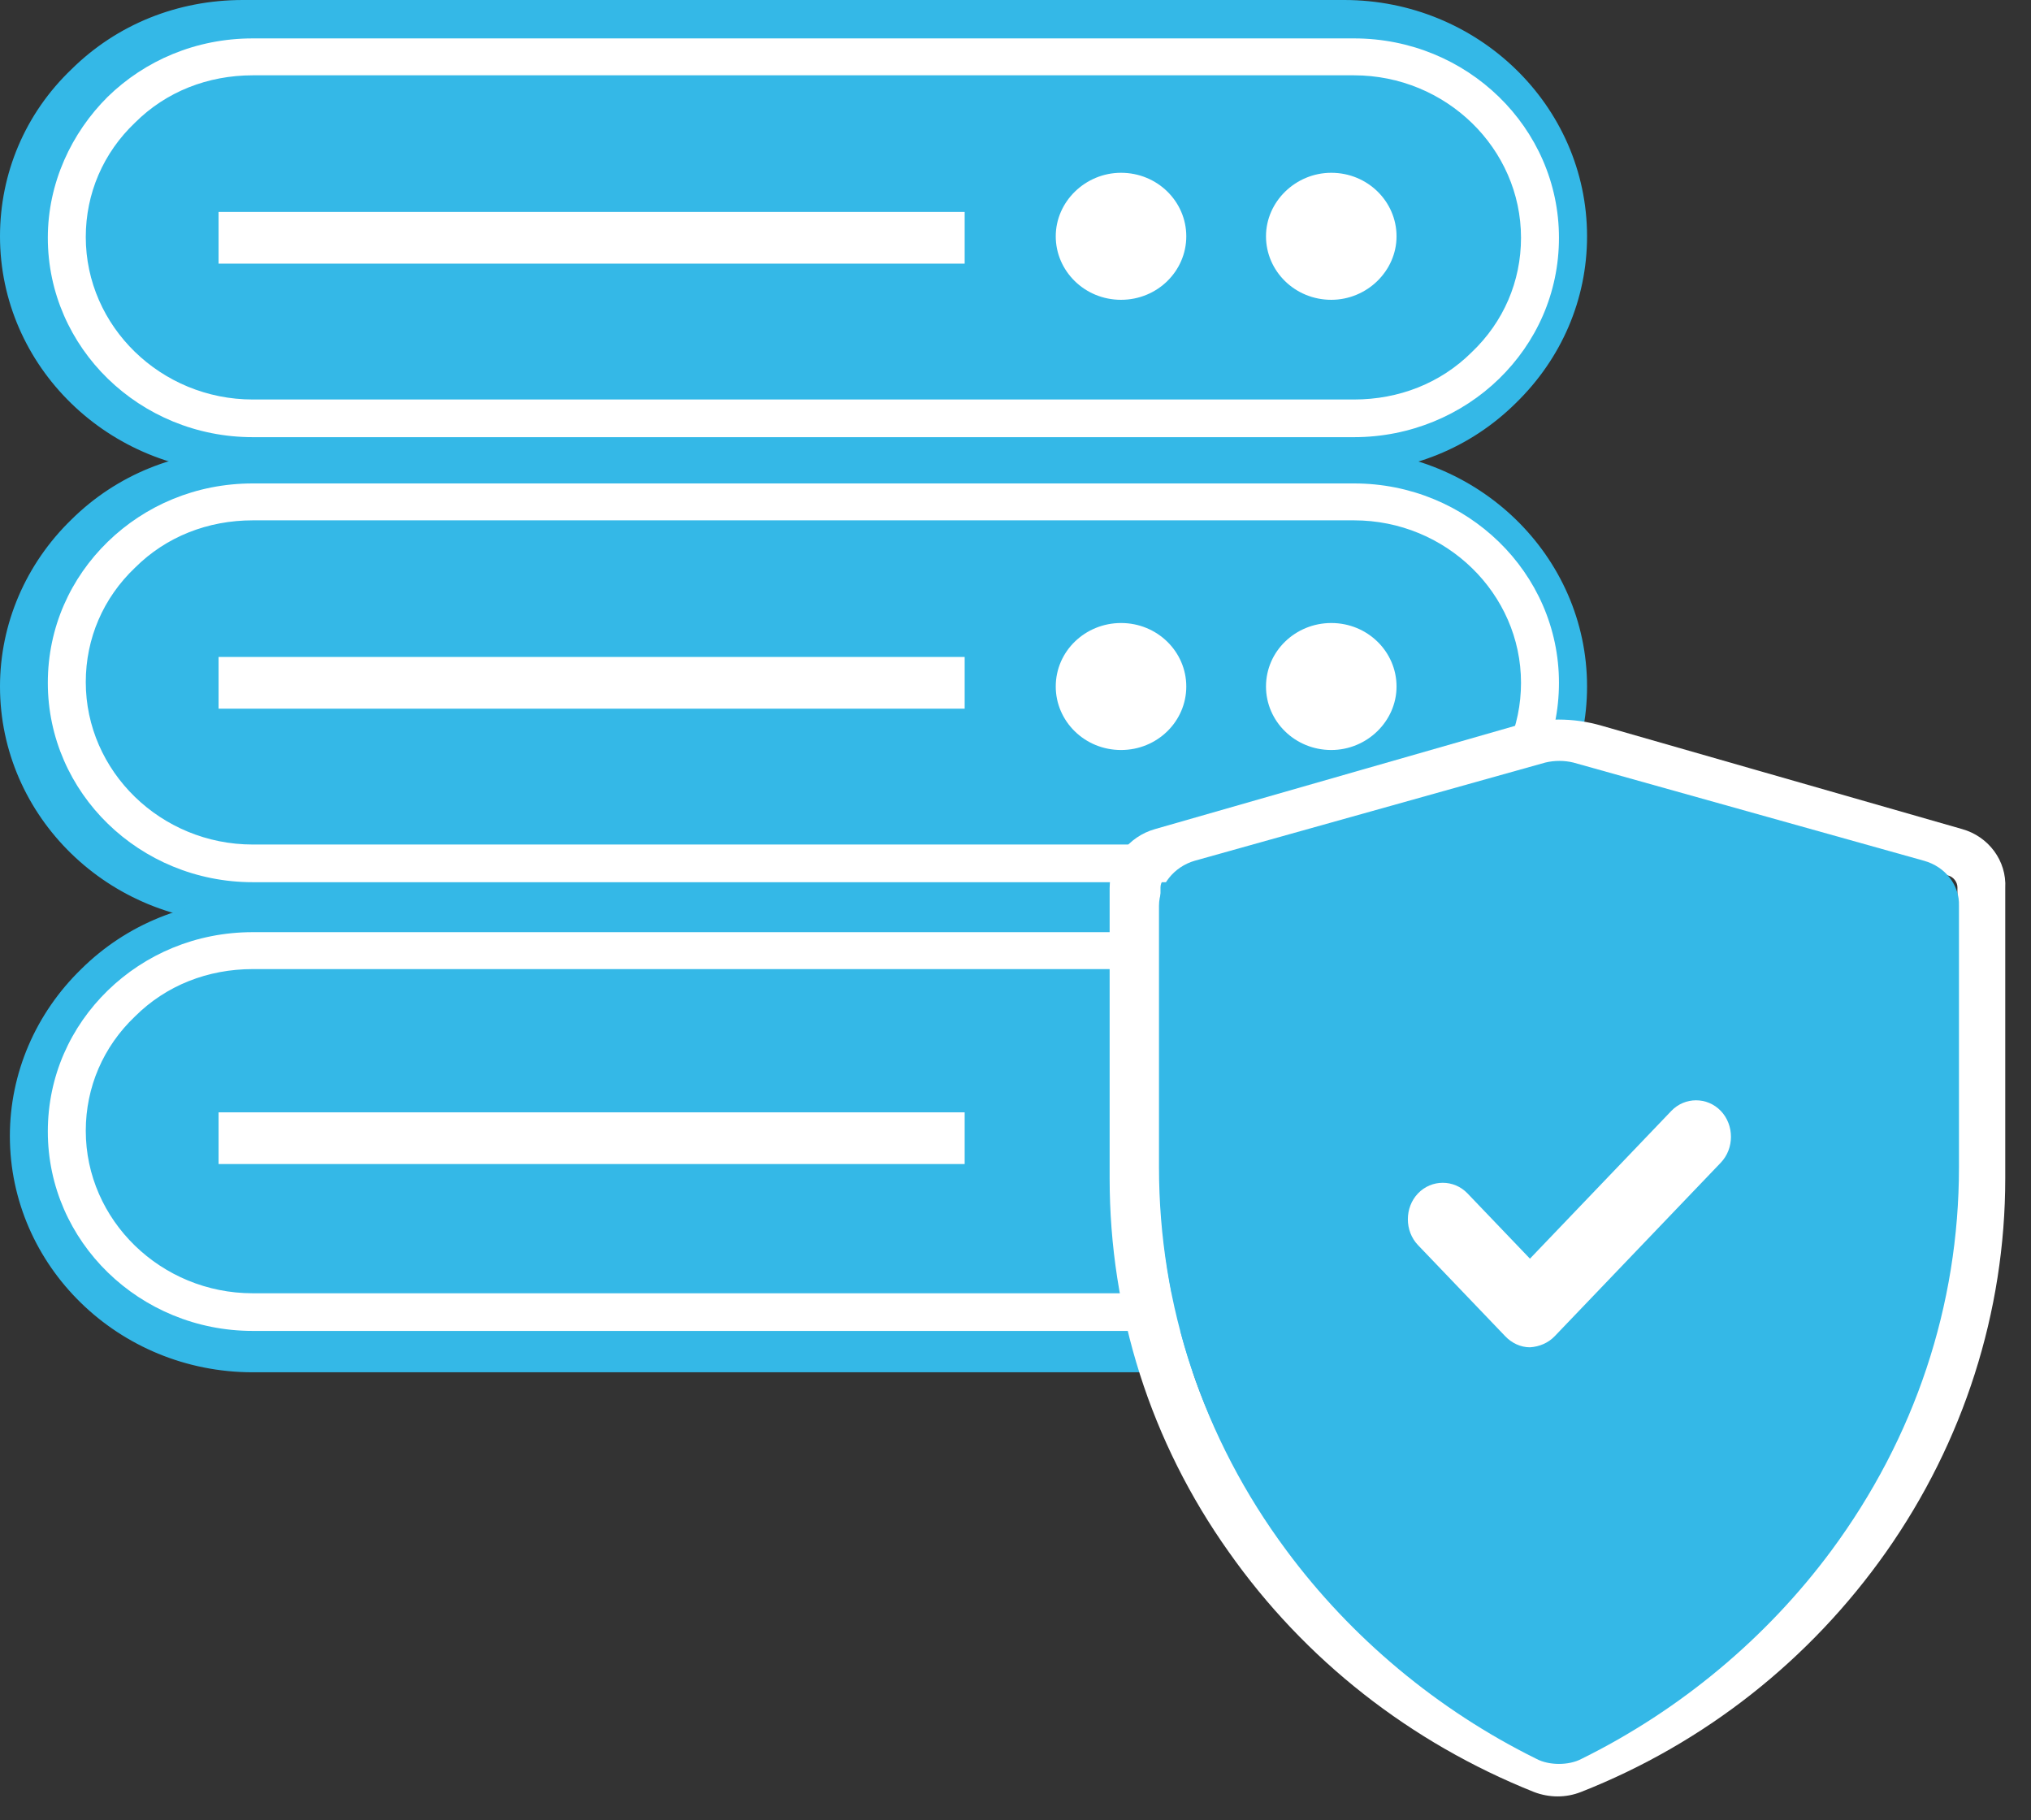 <svg width="77" height="69" viewBox="0 0 77 69" fill="none" xmlns="http://www.w3.org/2000/svg">
<rect x="0" y="0" width="77" height="69" fill="#333333" stroke="none"/>
<path d="M9.208 17.216C4.518 17.216 0.719 13.493 0.719 8.958C0.719 6.746 1.611 4.675 3.194 3.135C4.805 1.567 6.935 0.7 9.208 0.7H50.961C55.651 0.7 59.45 4.395 59.45 8.958C59.45 11.169 58.557 13.241 56.946 14.78C55.363 16.348 53.234 17.188 50.961 17.188H9.208V17.216Z" fill="#34b8e7"/>
<path d="M50.961 1.4C55.248 1.4 58.73 4.787 58.73 8.958C58.73 11.029 57.867 12.933 56.457 14.305C55.047 15.676 53.119 16.516 50.961 16.516H9.208C4.921 16.516 1.439 13.129 1.439 8.958C1.439 6.886 2.302 4.983 3.712 3.611C5.122 2.239 7.05 1.4 9.208 1.4H50.961ZM50.961 0H9.208C6.733 0 4.431 0.924 2.705 2.631C0.95 4.311 0 6.578 0 8.958C0 13.885 4.115 17.916 9.208 17.916H50.961C53.435 17.916 55.738 16.992 57.464 15.284C59.191 13.605 60.169 11.365 60.169 8.958C60.169 4.003 56.025 0 50.961 0Z" fill="#34b8e7"/>
<path d="M9.582 15.872C5.697 15.872 2.532 12.793 2.532 9.014C2.532 7.194 3.28 5.458 4.604 4.171C5.928 2.883 7.683 2.155 9.582 2.155H51.335C55.22 2.155 58.385 5.235 58.385 9.014C58.385 10.861 57.666 12.569 56.313 13.857C54.989 15.144 53.234 15.872 51.335 15.872H9.582Z" fill="#34b8e7"/>
<path d="M51.335 2.855C54.817 2.855 57.665 5.627 57.665 9.014C57.665 10.665 57.004 12.205 55.795 13.353C54.615 14.528 53.033 15.144 51.335 15.144H9.582C6.1 15.144 3.252 12.373 3.252 8.986C3.252 7.334 3.913 5.795 5.122 4.647C6.302 3.471 7.884 2.855 9.582 2.855H51.335ZM51.335 1.456H9.582C7.424 1.456 5.496 2.295 4.086 3.667C2.705 5.039 1.813 6.942 1.813 9.014C1.813 13.185 5.295 16.572 9.582 16.572H51.335C53.464 16.572 55.421 15.732 56.831 14.361C58.241 12.989 59.104 11.113 59.104 9.014C59.104 4.843 55.622 1.456 51.335 1.456Z" fill="white"/>
<path d="M42.501 11.365C41.12 11.365 40.026 10.273 40.026 8.958C40.026 7.642 41.148 6.55 42.501 6.55C43.882 6.55 44.975 7.642 44.975 8.958C44.975 10.273 43.882 11.365 42.501 11.365Z" fill="white"/>
<path d="M50.472 11.365C49.09 11.365 47.997 10.273 47.997 8.958C47.997 7.642 49.119 6.55 50.472 6.55C51.853 6.55 52.946 7.642 52.946 8.958C52.946 10.273 51.824 11.365 50.472 11.365Z" fill="white"/>
<path d="M9.208 34.254C4.518 34.254 0.719 30.559 0.719 25.996C0.719 23.785 1.611 21.713 3.194 20.174C4.777 18.606 6.906 17.766 9.179 17.766H50.932C55.622 17.766 59.421 21.461 59.421 26.024C59.421 28.236 58.529 30.307 56.917 31.847C55.335 33.414 53.205 34.254 50.932 34.254H9.208Z" fill="#34b8e7"/>
<path d="M50.961 18.466C55.248 18.466 58.73 21.853 58.73 26.024C58.73 28.096 57.867 29.999 56.457 31.371C55.047 32.743 53.119 33.583 50.961 33.583H9.208C4.921 33.583 1.439 30.195 1.439 26.024C1.439 23.953 2.302 22.049 3.712 20.677C5.122 19.306 7.05 18.466 9.208 18.466H50.961ZM50.961 17.066H9.208C6.733 17.066 4.431 17.99 2.705 19.698C0.978 21.377 0 23.645 0 26.024C0 30.951 4.115 34.982 9.208 34.982H50.961C53.435 34.982 55.738 34.058 57.464 32.351C59.191 30.671 60.169 28.432 60.169 26.024C60.169 21.069 56.025 17.066 50.961 17.066Z" fill="#34b8e7"/>
<path d="M9.582 32.743C5.697 32.743 2.532 29.663 2.532 25.884C2.532 24.065 3.28 22.329 4.604 21.041C5.928 19.754 7.683 19.026 9.582 19.026H51.335C55.22 19.026 58.385 22.105 58.385 25.884C58.385 27.732 57.666 29.439 56.313 30.727C54.989 32.015 53.234 32.743 51.335 32.743H9.582Z" fill="#34b8e7"/>
<path d="M51.335 19.725C54.817 19.725 57.665 22.497 57.665 25.884C57.665 27.535 57.004 29.075 55.795 30.223C54.615 31.399 53.033 32.014 51.335 32.014H9.582C6.1 32.014 3.252 29.243 3.252 25.856C3.252 24.204 3.913 22.665 5.122 21.517C6.302 20.341 7.884 19.725 9.582 19.725H51.335ZM51.335 18.326H9.582C7.424 18.326 5.496 19.166 4.086 20.537C2.676 21.909 1.813 23.784 1.813 25.884C1.813 30.055 5.295 33.442 9.582 33.442H51.335C53.464 33.442 55.421 32.602 56.831 31.231C58.241 29.859 59.104 27.983 59.104 25.884C59.104 21.713 55.622 18.326 51.335 18.326Z" fill="white"/>
<path d="M42.501 28.431C41.12 28.431 40.026 27.34 40.026 26.024C40.026 24.68 41.148 23.617 42.501 23.617C43.882 23.617 44.975 24.708 44.975 26.024C44.975 27.34 43.882 28.431 42.501 28.431Z" fill="white"/>
<path d="M50.472 28.431C49.09 28.431 47.997 27.34 47.997 26.024C47.997 24.68 49.119 23.617 50.472 23.617C51.853 23.617 52.946 24.708 52.946 26.024C52.946 27.34 51.824 28.431 50.472 28.431Z" fill="white"/>
<path d="M9.582 51.32C4.892 51.32 1.093 47.625 1.093 43.062C1.093 40.851 1.985 38.779 3.568 37.239C5.151 35.672 7.28 34.832 9.553 34.832H51.306C55.996 34.832 59.795 38.527 59.795 43.09C59.795 45.302 58.903 47.373 57.291 48.913C55.709 50.48 53.579 51.32 51.306 51.32H9.582Z" fill="#34b8e7"/>
<path d="M51.335 35.504C55.622 35.504 59.104 38.891 59.104 43.062C59.104 45.134 58.241 47.037 56.831 48.409C55.421 49.781 53.493 50.62 51.335 50.62H9.582C5.295 50.62 1.813 47.233 1.813 43.062C1.813 40.991 2.676 39.087 4.086 37.716C5.496 36.344 7.424 35.504 9.582 35.504H51.335ZM51.335 34.105H9.582C7.107 34.105 4.805 35.028 3.079 36.736C1.352 38.416 0.374 40.683 0.374 43.062C0.374 47.989 4.489 52.02 9.582 52.02H51.335C53.81 52.02 56.112 51.096 57.838 49.389C59.565 47.709 60.543 45.47 60.543 43.062C60.543 38.136 56.428 34.105 51.335 34.105Z" fill="#34b8e7"/>
<path d="M9.582 49.724C5.698 49.724 2.532 46.645 2.532 42.866C2.532 41.047 3.28 39.311 4.604 38.023C5.928 36.736 7.683 36.008 9.582 36.008H51.335C55.22 36.008 58.385 39.087 58.385 42.866C58.385 44.714 57.666 46.421 56.313 47.709C54.989 48.997 53.234 49.724 51.335 49.724H9.582Z" fill="#34b8e7"/>
<path d="M51.335 36.736C54.817 36.736 57.666 39.507 57.666 42.894C57.666 44.546 57.004 46.085 55.795 47.233C54.615 48.409 53.033 49.025 51.335 49.025H9.582C6.1 49.025 3.252 46.253 3.252 42.866C3.252 41.215 3.913 39.675 5.122 38.527C6.302 37.352 7.884 36.736 9.582 36.736H51.335ZM51.335 35.336H9.582C7.424 35.336 5.496 36.176 4.086 37.547C2.676 38.919 1.813 40.795 1.813 42.894C1.813 47.065 5.295 50.452 9.582 50.452H51.335C53.464 50.452 55.421 49.612 56.831 48.241C58.241 46.869 59.104 44.994 59.104 42.894C59.104 38.695 55.622 35.336 51.335 35.336Z" fill="white"/>
<path d="M50.846 45.498C49.465 45.498 48.371 44.406 48.371 43.09C48.371 41.774 49.493 40.683 50.846 40.683C52.227 40.683 53.32 41.774 53.32 43.09C53.32 44.406 52.227 45.498 50.846 45.498Z" fill="white"/>
<path d="M36.573 8.034H8.287V9.994H36.573V8.034Z" fill="white"/>
<path d="M36.573 24.904H8.287V26.864H36.573V24.904Z" fill="white"/>
<path d="M36.573 42.166H8.287V44.126H36.573V42.166Z" fill="white"/>
<path d="M74.384 31.427L60.716 27.508C59.651 27.2 58.529 27.2 57.464 27.508L43.796 31.427C42.789 31.707 42.069 32.631 42.069 33.666V44.668C42.069 49.763 43.623 54.661 46.587 58.832C49.465 62.919 53.464 66.055 58.155 67.93C58.443 68.042 58.759 68.098 59.047 68.098C59.363 68.098 59.651 68.042 59.939 67.93C64.629 66.083 68.629 62.919 71.507 58.832C74.442 54.661 76.024 49.734 76.024 44.668V33.666C76.082 32.631 75.391 31.707 74.384 31.427ZM74.183 44.64C74.183 49.343 72.744 53.906 70.01 57.769C67.334 61.548 63.622 64.459 59.277 66.195C59.162 66.251 59.018 66.251 58.903 66.195C54.558 64.459 50.846 61.548 48.17 57.769C45.436 53.906 43.997 49.343 43.997 44.64V33.638C43.997 33.442 44.141 33.246 44.343 33.191L58.011 29.271C58.356 29.159 58.73 29.131 59.104 29.131C59.478 29.131 59.824 29.187 60.198 29.271L73.866 33.191C74.067 33.246 74.211 33.442 74.211 33.638L74.183 44.64Z" fill="white"/>
<path d="M72.945 32.63L59.651 28.907C59.306 28.823 58.932 28.823 58.586 28.907L45.292 32.63C44.515 32.854 43.94 33.554 43.94 34.338V44.248C43.94 49.482 45.609 54.521 48.774 58.776C51.22 62.079 54.5 64.823 58.241 66.67C58.5 66.81 58.816 66.866 59.104 66.866C59.392 66.866 59.709 66.81 59.968 66.67C63.708 64.823 66.989 62.079 69.434 58.776C72.6 54.493 74.269 49.482 74.269 44.248V34.338C74.297 33.554 73.751 32.854 72.945 32.63Z" fill="#34b8e7"/>
<path d="M58.942 50.653L65.24 44.073C65.753 43.536 65.753 42.649 65.24 42.112C64.726 41.576 63.877 41.576 63.364 42.112L58.004 47.713L55.636 45.239C55.123 44.703 54.274 44.703 53.76 45.239C53.247 45.776 53.247 46.663 53.76 47.2L57.066 50.653C57.311 50.91 57.646 51.073 58.004 51.073C58.361 51.05 58.696 50.91 58.942 50.653Z" fill="white"/>
</svg>

